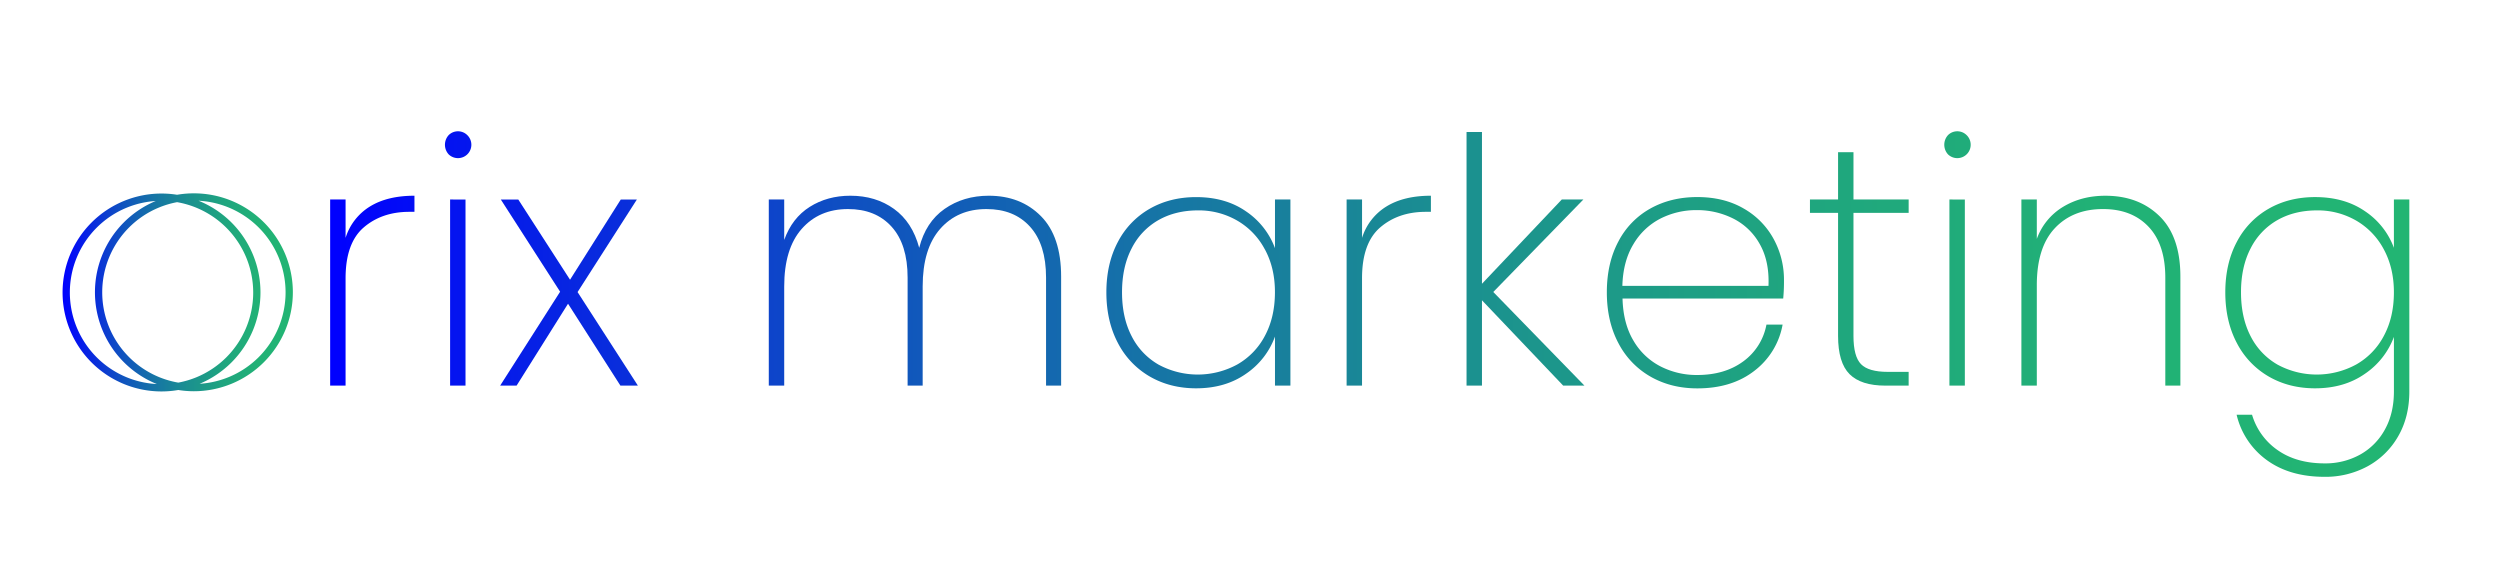 <?xml version="1.0" encoding="UTF-8"?> <svg xmlns="http://www.w3.org/2000/svg" xmlns:xlink="http://www.w3.org/1999/xlink" id="Layer_1" data-name="Layer 1" viewBox="0 0 1718 386"><defs><style>.cls-1{fill:url(#linear-gradient);}.cls-2{fill:url(#linear-gradient-13);}</style><linearGradient id="linear-gradient" x1="226.88" y1="208.92" x2="1655.69" y2="208.92" gradientUnits="userSpaceOnUse"><stop offset="0" stop-color="blue"></stop><stop offset="0.11" stop-color="#0724e3"></stop><stop offset="0.25" stop-color="#0f50c1"></stop><stop offset="0.4" stop-color="#1675a5"></stop><stop offset="0.55" stop-color="#1b918f"></stop><stop offset="0.7" stop-color="#1fa57f"></stop><stop offset="0.85" stop-color="#21b176"></stop><stop offset="1" stop-color="#22b573"></stop></linearGradient><linearGradient id="linear-gradient-13" x1="43" y1="200.97" x2="201.23" y2="200.97" xlink:href="#linear-gradient"></linearGradient></defs><title>logo</title><path class="cls-1" d="M254.2,141.92q12-7.42,30.61-7.42v11.07h-3.53q-18.84,0-31.32,10.72t-12.48,35V265h-10.6V137.09h10.6v26.38A38.84,38.84,0,0,1,254.2,141.92Z"></path><path class="cls-1" d="M308.36,106.12a9.83,9.83,0,0,1,0-13.3,9.08,9.08,0,0,1,12.72,0,9.2,9.2,0,0,1-12.72,13.3Zm11.54,31V265H309.31V137.09Z"></path><path class="cls-1" d="M426.35,265l-36-56.28L355,265h-11.3l41.21-64.53-40.74-63.35h12l35.56,55.11,34.86-55.11h11.07l-40.75,63.59L438.36,265Z"></path><path class="cls-1" d="M715.32,148.51q13.89,14,13.89,41.57V265H718.85V190.79q0-22.84-11-35t-30-12.12q-19.79,0-31.79,13.65t-12,39.57V265H623.71V190.79q0-22.84-11-35t-30-12.12q-19.79,0-31.8,13.65t-12,39.57V265h-10.6V137.09h10.6v27.79q5.42-15.07,17.55-22.73t27.91-7.65q17.42,0,30,9.07t17.31,26.73q4.47-17.67,17.43-26.73t30.38-9.07Q701.42,134.5,715.32,148.51Z"></path><path class="cls-1" d="M768.19,166.29a55.9,55.9,0,0,1,21.9-22.84q14-8,31.91-8,20.25,0,34.39,9.89a52.55,52.55,0,0,1,19.78,25.2V137.09h10.6V265h-10.6V231.29a52.75,52.75,0,0,1-19.9,25.56q-14.25,10-34.27,10-17.89,0-31.91-8.13a56.53,56.53,0,0,1-21.9-23.08q-7.89-15-7.89-34.74T768.19,166.29Zm101,5.07a49.46,49.46,0,0,0-19-19.78,52.62,52.62,0,0,0-26.85-7q-15.54,0-27.31,6.71a46.15,46.15,0,0,0-18.37,19.43q-6.6,12.72-6.6,30.14t6.6,30.15a46.8,46.8,0,0,0,18.48,19.55,56.68,56.68,0,0,0,54.17-.12,48.55,48.55,0,0,0,19-19.78q6.82-12.84,6.83-29.8Q876.17,184.2,869.22,171.36Z"></path><path class="cls-1" d="M952.71,141.92q12-7.42,30.61-7.42v11.07h-3.53q-18.84,0-31.32,10.72t-12.48,35V265h-10.6V137.09H936v26.38A38.84,38.84,0,0,1,952.71,141.92Z"></path><path class="cls-1" d="M1074.23,265l-55.82-58.64V265h-10.6V90.7h10.6V195l54.88-57.94h14.83l-61.94,63.59L1088.83,265Z"></path><path class="cls-1" d="M1225.42,205.15H1115q.46,17.21,7.54,29a45.64,45.64,0,0,0,18.6,17.66,54.56,54.56,0,0,0,25.2,5.89q18.84,0,31.56-9.3a40.28,40.28,0,0,0,16-25.32H1225a51.19,51.19,0,0,1-19.31,31.68q-15.54,12.14-39.33,12.13-17.89,0-32-8a56.28,56.28,0,0,1-22.14-23q-8-15-8-35t7.89-34.85a54.92,54.92,0,0,1,22-22.73q14.13-7.89,32.26-7.89,18.38,0,31.91,7.89a53.4,53.4,0,0,1,20.61,21,58.31,58.31,0,0,1,7.06,28.15A123.65,123.65,0,0,1,1225.42,205.15Zm-16.13-37.44A42.73,42.73,0,0,0,1191,150.16a55.1,55.1,0,0,0-25-5.77,54.4,54.4,0,0,0-24.85,5.77,45.85,45.85,0,0,0-18.61,17.55q-7.18,11.78-7.65,28.73H1215.3Q1216,179.48,1209.29,167.71Z"></path><path class="cls-1" d="M1273.7,146.28v84.54q0,14.13,5.18,19.43t18.37,5.3h14.37V265h-16q-16.72,0-24.61-7.89t-7.89-26.26V146.28h-19.32v-9.19h19.32v-32.5h10.59v32.5h37.92v9.19Z"></path><path class="cls-1" d="M1338.7,106.12a9.83,9.83,0,0,1,0-13.3,9.08,9.08,0,0,1,12.72,0,9.2,9.2,0,0,1-12.72,13.3Zm11.54,31V265h-10.6V137.09Z"></path><path class="cls-1" d="M1484,148.51q14.35,14,14.36,41.57V265H1488V190.79q0-22.84-11.54-35t-31.32-12.12q-20.73,0-33.09,13.18T1399.7,196v69h-10.6V137.09h10.6v27.08a42.47,42.47,0,0,1,18-22q12.6-7.65,29.09-7.65Q1469.63,134.5,1484,148.51Z"></path><path class="cls-1" d="M1625.31,145.22a51.75,51.75,0,0,1,19.78,25.08V137.09h10.6V269q0,17.65-7.77,31a53.79,53.79,0,0,1-21,20.49,60.66,60.66,0,0,1-29.44,7.18q-24,0-39.8-11.54A53.6,53.6,0,0,1,1537,285h10.6a45.12,45.12,0,0,0,17.67,24.38q12.95,9.06,32.26,9.06a49.24,49.24,0,0,0,24.26-6,43.43,43.43,0,0,0,17.07-17.19q6.24-11.19,6.24-26.26V231.53a52.83,52.83,0,0,1-19.9,25.32q-14.25,10-34.26,10-17.91,0-31.92-8.13a56.53,56.53,0,0,1-21.9-23.08q-7.89-15-7.89-34.74t7.89-34.62a55.9,55.9,0,0,1,21.9-22.84q14-8,31.92-8Q1611.18,135.44,1625.31,145.22Zm12.84,26.14a49.59,49.59,0,0,0-19-19.78,52.68,52.68,0,0,0-26.85-7q-15.54,0-27.32,6.71a46.21,46.21,0,0,0-18.37,19.43q-6.6,12.72-6.59,30.14t6.59,30.15a46.82,46.82,0,0,0,18.49,19.55,56.66,56.66,0,0,0,54.16-.12,48.42,48.42,0,0,0,19-19.78q6.84-12.84,6.83-29.8Q1645.09,184.2,1638.15,171.36Z"></path><path class="cls-2" d="M133.25,268.86a68,68,0,1,1,68-68A68.06,68.06,0,0,1,133.25,268.86Zm0-131a63,63,0,1,0,63,63A63.1,63.1,0,0,0,133.25,137.86ZM111,269a68,68,0,1,1,68-68A68.06,68.06,0,0,1,111,269Zm0-131a63,63,0,1,0,63,63A63.09,63.09,0,0,0,111,138Z"></path></svg> 